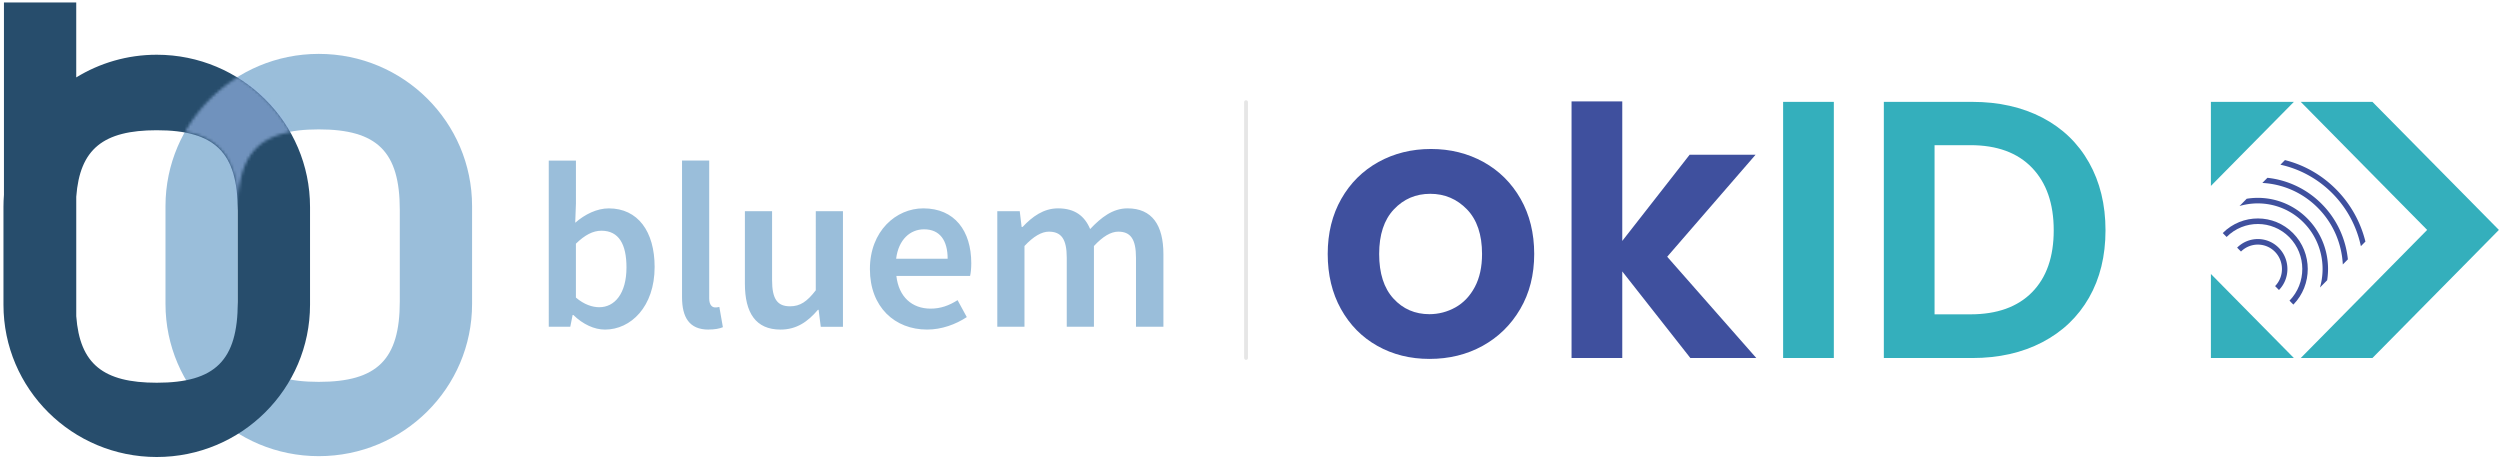 <svg xmlns="http://www.w3.org/2000/svg" width="860" height="159" fill="none"><g clip-path="url(#a)"><path fill="#9ABEDA" d="M208.118 113.377c-3.656 0-7.557-1.78-10.889-5.02h-.245l-.813 4.048h-7.398V55.242h9.349V69.98l-.245 6.643c3.332-2.918 7.478-4.941 11.544-4.941 9.997 0 15.769 7.937 15.769 20.157 0 13.687-8.212 21.538-17.072 21.538Zm-1.223-34.008c-2.929 0-5.693 1.459-8.781 4.455v18.541c2.843 2.431 5.693 3.318 8.047 3.318 5.282 0 9.349-4.698 9.349-13.686 0-7.937-2.599-12.628-8.615-12.628Zm36.827 34.008c-6.664 0-9.104-4.29-9.104-11.176V55.235h9.349v47.445c0 2.267 1.058 3.075 2.029 3.075.403 0 .735 0 1.461-.165l1.217 6.965c-1.137.486-2.764.808-4.959.808l.007.014Zm38.62-.972-.735-5.828h-.244c-3.498 4.133-7.399 6.8-12.847 6.8-8.536 0-12.271-5.749-12.271-15.788V72.654h9.349V96.38c0 6.557 1.871 8.989 6.175 8.989 3.498 0 5.851-1.617 8.86-5.507V72.654h9.349v39.758h-7.644l.008-.007Zm51.372-17.49h-25.362c.813 7.207 5.362 11.254 11.789 11.254 3.411 0 6.34-1.051 9.262-2.917l3.174 5.828c-3.822 2.51-8.615 4.29-13.66 4.29-11.055 0-19.669-7.694-19.669-20.808 0-13.115 9.025-20.887 18.366-20.887 10.81 0 16.503 7.772 16.503 18.863 0 1.78-.165 3.404-.403 4.37v.006Zm-15.848-16.032c-4.714 0-8.78 3.482-9.593 10.118h17.719c0-6.314-2.685-10.118-8.126-10.118Zm72.914 33.522V88.679c0-6.557-1.951-8.988-6.096-8.988-2.519 0-5.283 1.616-8.37 4.94v27.774h-9.349V88.679c0-6.557-1.951-8.988-6.175-8.988-2.44 0-5.283 1.616-8.371 4.94v27.774h-9.349V72.647h7.723l.648 5.427h.323c3.333-3.56 7.234-6.4 12.192-6.4 5.852 0 9.184 2.675 11.055 7.123 3.822-4.047 7.802-7.122 12.847-7.122 8.456 0 12.357 5.749 12.357 15.788v24.942h-9.435Zm-281.118 44.512c-29.119 0-52.733-23.446-52.733-52.371V70.91c0-28.925 23.607-52.372 52.733-52.372 29.127 0 52.733 23.447 52.733 52.372v33.636c0 28.925-23.606 52.371-52.733 52.371Zm27.867-84.735c0-19.986-7.736-27.673-27.867-27.673-20.13 0-27.867 7.687-27.867 27.673v31.506c0 19.986 7.744 27.673 27.867 27.673s27.867-7.687 27.867-27.673V72.182Z"/><path fill="#274D6C" d="M53.926 157.209c-29.12 0-52.733-23.447-52.733-52.372V71.201c0-1.416.057-2.818.165-4.198V.846h24.866V26.63c8.046-4.941 17.54-7.802 27.695-7.802 29.119 0 52.732 23.447 52.732 52.372v33.636c0 28.925-23.606 52.372-52.732 52.372h.007Zm27.867-84.736c0-19.986-7.744-27.672-27.867-27.672-18.425 0-26.471 6.45-27.695 22.882v41.094c1.224 16.432 9.27 22.882 27.695 22.882 20.123 0 27.867-7.687 27.867-27.673V72.474Z"/><mask id="b" width="37" height="47" x="63" y="26" maskUnits="userSpaceOnUse" style="mask-type:luminance"><path fill="#fff" d="M81.797 72.287v-.014c0-16.368-5.196-24.484-18.13-26.894a52.707 52.707 0 0 1 18.137-18.842 52.788 52.788 0 0 1 18.13 18.857c-12.94 2.402-18.137 10.518-18.137 26.893Z"/></mask><g mask="url(#b)"><path fill="#9CBCED" fill-opacity=".63" d="M-41.101-24.132h483.643v205.938H-41.101z"/></g></g><path stroke="#868686" stroke-linecap="round" stroke-opacity=".21" stroke-width="1.317" d="M428.64 35.139v88"/><g clip-path="url(#c)"><path fill="#3F509E" d="M473.814 118.987c-5.317-2.979-9.488-7.221-12.529-12.692-3.04-5.471-4.553-11.783-4.553-18.937 0-7.154 1.562-13.466 4.67-18.937 3.107-5.47 7.377-9.696 12.778-12.692 5.4-2.98 11.415-4.477 18.079-4.477 6.646 0 12.662 1.498 18.062 4.477 5.4 2.996 9.654 7.221 12.778 12.692 3.107 5.47 4.669 11.783 4.669 18.937 0 7.154-1.595 13.466-4.802 18.937-3.207 5.471-7.527 9.696-12.961 12.692-5.45 2.996-11.532 4.478-18.261 4.478-6.63 0-12.612-1.482-17.93-4.478Zm26.853-13.247c2.775-1.549 5.001-3.889 6.663-7.003 1.662-3.114 2.492-6.901 2.492-11.362 0-6.649-1.728-11.766-5.167-15.335-3.457-3.568-7.661-5.37-12.646-5.37-4.985 0-9.155 1.785-12.528 5.37-3.374 3.586-5.052 8.686-5.052 15.335 0 6.649 1.645 11.766 4.919 15.335 3.273 3.585 7.411 5.369 12.396 5.369 3.173-.016 6.131-.791 8.923-2.339Zm80.823 17.422-23.43-29.794v29.794h-17.447V34.89h17.447v47.99l23.18-29.659h22.682l-30.408 35.097 30.657 34.844H581.49Z"/><path fill="#34AFBC" d="M630.841 35.041v88.121h-17.448v-88.12h17.448Zm71.717 5.421c6.929 3.619 12.297 8.77 16.068 15.47 3.772 6.699 5.667 14.459 5.667 23.296s-1.895 16.563-5.667 23.162c-3.788 6.615-9.139 11.716-16.068 15.335-6.945 3.619-14.971 5.437-24.11 5.437h-30.409v-88.12h30.409c9.139 0 17.165 1.817 24.11 5.42Zm-3.556 60.093c4.985-5.05 7.478-12.153 7.478-21.327 0-9.174-2.493-16.345-7.478-21.53-4.985-5.184-12.047-7.76-21.186-7.76h-12.329v58.192h12.329c9.139 0 16.201-2.525 21.186-7.575Zm61.547-6.312v28.919h28.548l-28.548-28.92Zm0-59.201V63.96l28.548-28.919h-28.548Zm99.068 44.051L847.288 91.6l-31.173 31.562H791.44h.016l43.486-44.069-43.486-44.052h24.659l31.173 31.562 12.329 12.49Z"/><path fill="#3F509E" d="M803.686 65.206c-5.051-5.117-11.183-8.5-17.663-10.133l-1.562 1.582c6.563 1.447 12.811 4.747 17.912 9.898a36.585 36.585 0 0 1 9.771 18.129l1.562-1.583a38.645 38.645 0 0 0-10.02-17.893Z"/><path fill="#3F509E" d="M798.734 70.222a30.929 30.929 0 0 0-18.743-9.056l-1.745 1.768c6.979.37 13.842 3.248 19.159 8.635 5.317 5.386 8.159 12.338 8.524 19.408l1.745-1.767c-.731-6.952-3.705-13.685-8.94-18.988Z"/><path fill="#3F509E" d="M793.783 75.222a23.958 23.958 0 0 0-20.921-6.851l-2.476 2.508c7.578-2.239 16.102-.354 22.067 5.69 5.966 6.042 7.827 14.677 5.617 22.337l2.476-2.509c1.179-7.473-1.08-15.419-6.763-21.175Z"/><path fill="#3F509E" d="M788.847 80.238c-6.68-6.767-17.53-6.784-24.227-.067l1.33 1.346c5.965-5.975 15.619-5.942 21.568.068 5.932 6.009 5.965 15.789.066 21.849l1.33 1.346c6.63-6.784 6.597-17.775-.067-24.542Z"/><path fill="#3F509E" d="M783.896 85.254a10.083 10.083 0 0 0-14.324-.067l1.329 1.346a8.23 8.23 0 0 1 11.665.068c3.207 3.248 3.241 8.534.067 11.816l1.329 1.347c3.905-4.023 3.872-10.52-.066-14.51Z"/></g><defs><clipPath id="a"><path fill="#fff" d="M0 0h400.64v158.278H0z"/></clipPath><clipPath id="c"><path fill="#fff" d="M456.64 34.639h403v89h-403z"/></clipPath></defs></svg>